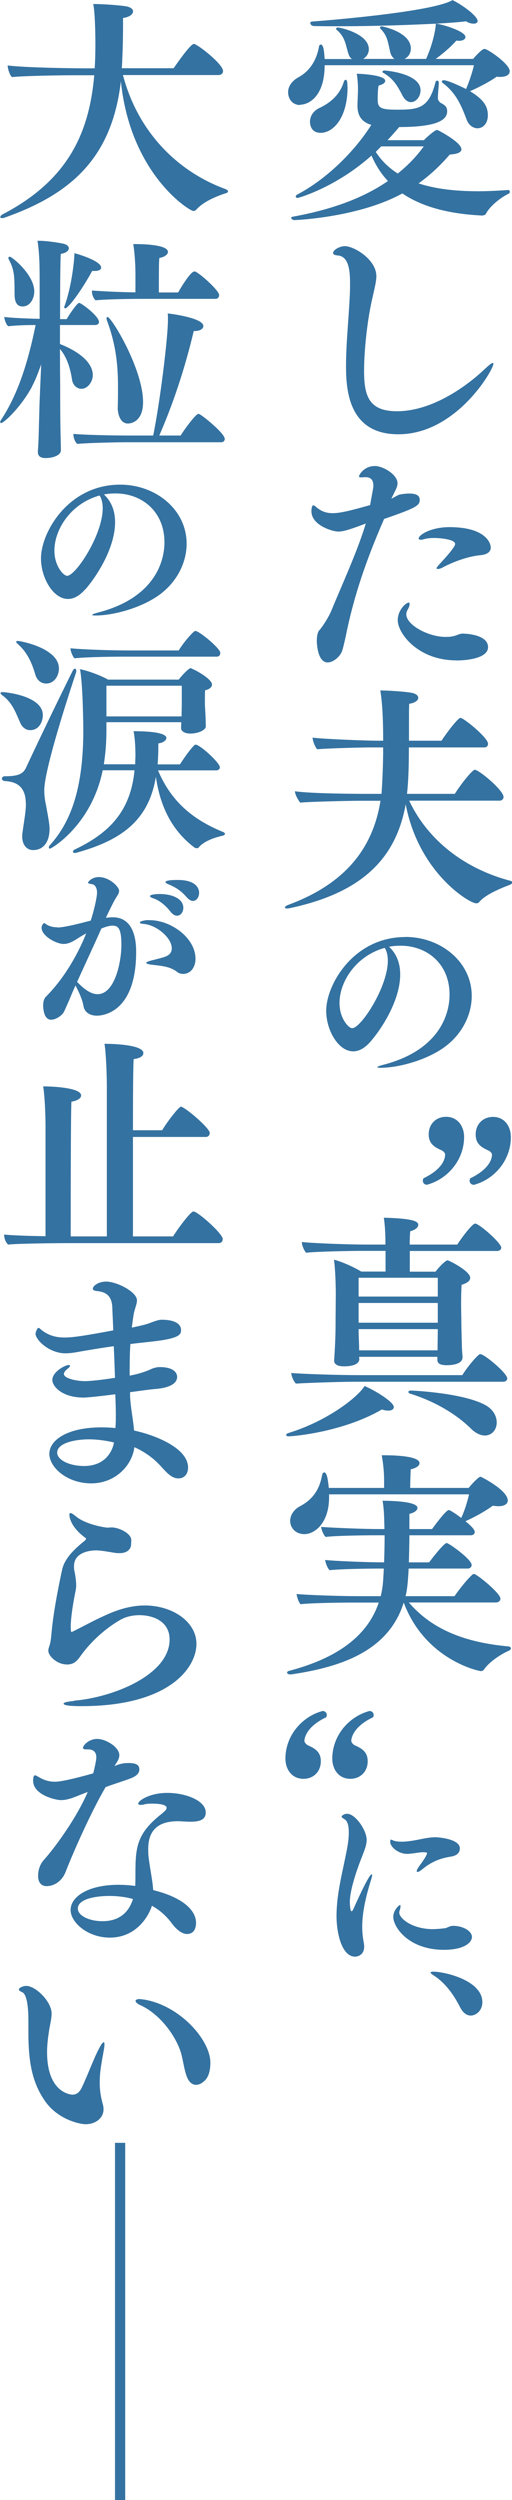 <?xml version="1.0" encoding="UTF-8"?><svg id="b" xmlns="http://www.w3.org/2000/svg" viewBox="0 0 49.6 241.83"><g id="c"><path d="m11.97,63.52h9.03c.25,0,.34-.18.34-.37,0-.44-2.05-2.12-2.42-2.12-.18,0-1.17,1.15-1.61,1.89h-4.77c-1.84,0-4.47-.09-5.71-.21,0,.3.18.71.37.97,1.36-.14,3.98-.16,4.77-.16Zm9.79-21.1c0-.51-2.3-2.39-2.53-2.39-.28,0-1.45,1.63-1.73,2.1h-2.07c1.31-2.99,2.46-6.4,3.34-10.11h.12c.51,0,.81-.23.81-.48,0-.74-2.79-1.15-3.45-1.22.02.18.02.39.02.6,0,1.77-.78,8.06-1.43,11.21h-2.23c-2.03,0-4.61-.07-5.5-.16,0,.37.14.76.37.97,1.13-.11,4.24-.16,4.6-.16h9.35c.25,0,.35-.18.35-.35Zm-13.48,14.58c1.08-1.24,2.87-3.99,2.87-6.49,0-1.05-.33-1.98-1.08-2.68.37-.07.75-.1,1.12-.1,2.54,0,4.74,1.73,4.74,4.73,0,2.21-1.28,5.44-6.35,6.77-.44.12-.65.19-.65.26,0,.03.12.05.33.05,1.58,0,4.13-.63,5.95-1.84,1.84-1.23,2.87-3.19,2.87-5.11,0-3.29-2.99-5.71-6.44-5.71-5.02,0-7.67,4.6-7.67,7.14,0,1.87,1.17,3.92,2.62,3.92.53,0,1.1-.28,1.68-.95Zm-3.01-3.73c0-2.12,1.65-4.59,4.38-5.34.21.33.3.77.3,1.24,0,2.56-2.61,6.53-3.45,6.53-.35,0-1.23-.95-1.23-2.43Zm44.2,31.94c-4.33-1.13-7.97-3.82-9.83-7.76h8.75c.25,0,.39-.16.39-.37,0-.62-2.37-2.62-2.79-2.62-.21,0-1.24,1.24-1.93,2.33h-4.63c.14-1.29.18-2.62.18-4.49h7.3c.25,0,.37-.16.37-.35,0-.6-2.37-2.51-2.67-2.51-.25,0-1.38,1.5-1.84,2.21h-3.15v-1.77c0-.76,0-1.38.02-1.8.6-.09.88-.35.88-.58,0-.21-.21-.39-.62-.48-.62-.12-2.23-.23-3.06-.23.16.92.28,2.4.28,4.86h-.51c-1.17,0-5.32-.16-6.33-.3.02.35.23.88.44,1.13.88-.09,4.24-.18,5.13-.18h1.27c0,2.26-.14,4.17-.16,4.49h-1.57c-1.01,0-5.23-.02-6.82-.25.02.35.3.83.51,1.1.88-.09,4.79-.18,5.8-.18h1.98c-.76,4.77-3.59,8.1-8.96,10.08-.18.07-.3.16-.3.25,0,.05.07.09.21.09.05,0,.12,0,.21-.02,6.88-1.45,10.32-4.67,11.28-10.06,1.27,6.65,6.19,9.58,6.82,9.58.12,0,.23-.02.3-.12.55-.67,1.84-1.24,2.99-1.68.14-.05.21-.14.21-.23,0-.07-.05-.11-.14-.14ZM11.4,39.4c0,.62.23,1.57.99,1.57.3,0,1.47-.18,1.47-2.07,0-3.2-3.06-8.24-3.45-8.24-.05,0-.09.05-.09.14,0,.07.02.16.07.28.88,2.39,1.04,4.35,1.04,6.4,0,.6,0,1.22-.02,1.84v.09ZM1.73,62c-.09,0-.16.02-.16.09,0,.05.05.11.16.21.94.83,1.38,1.89,1.68,2.92.18.64.62.9,1.06.9.83,0,1.24-.81,1.24-1.45,0-1.98-3.73-2.67-3.98-2.67ZM7.21,24.48c0,.62-.25,3.15-.94,5.07-.02.07-.05.11-.05.16,0,.07.05.12.09.12.32,0,1.63-1.8,2.62-3.62h.23c.44,0,.64-.14.64-.32,0-.62-2.07-1.27-2.6-1.4Zm42.14,134.79c-4.19-.37-7.46-1.59-9.74-4.26h8.45c.25,0,.42-.18.42-.37,0-.53-2.3-2.39-2.56-2.39-.05,0-.09.02-.14.05-.6.53-1.45,1.66-1.75,2.1h-4.74c.12-.48.21-1.01.3-2.67h5.71c.25,0,.39-.16.39-.35,0-.55-2.21-2.12-2.42-2.12-.3,0-1.7,1.87-1.7,1.87h-1.96c.02-.88.05-1.8.05-2.62h5.94c.25,0,.39-.14.39-.32,0-.35-.85-.99-.9-1.04.83-.37,1.82-.9,2.65-1.5.18.02.37.05.53.05.58,0,.92-.21.92-.55,0-1.01-2.58-2.3-2.62-2.3-.07,0-.12.02-.18.07-.37.28-.74.71-.99,1.01h-5.66c0-.46.02-1.29.05-1.8.6-.14.85-.37.85-.6,0-.51-1.38-.76-3.43-.76h-.23c.18.97.23,1.87.23,2.42v.74h-5.36c-.07-.78-.18-1.5-.44-1.5-.09,0-.18.09-.21.28-.21,1.13-.71,2.26-2.19,3.02-.51.28-.9.81-.9,1.38,0,.71.55,1.29,1.38,1.29.99,0,2.39-1.06,2.39-3.57v-.28h13.56c-.14.64-.48,1.73-.76,2.28-.37-.28-.76-.55-1.06-.71-.05-.02-.09-.05-.14-.05-.14,0-.53.35-1.63,1.84h-2.19v-1.47c.51-.12.78-.35.78-.58,0-.65-2.72-.69-3.38-.69.16.85.16,1.91.18,2.67v.07h-.35c-1.8,0-4.95-.14-5.78-.21.02.25.23.81.44.97.9-.12,3.8-.16,4.77-.16h.94c0,.74-.02,1.73-.05,2.62-1.82,0-4.9-.14-5.71-.23.02.25.23.83.44.99.9-.12,3.87-.16,4.83-.16h.41c-.07,1.63-.14,2-.3,2.67h-2.26c-1.8,0-5.07-.12-5.89-.21.02.25.21.83.39.99.9-.12,3.94-.16,4.9-.16h2.67c-1.13,3.36-4.21,5.43-8.7,6.61-.14.05-.18.09-.18.16,0,.09.12.18.3.18h.11c4.24-.64,9.35-1.98,10.89-6.95,2.07,5.53,7.25,6.63,7.48,6.63.12,0,.23-.05.3-.16.48-.71,1.61-1.47,2.42-1.82.12-.05.18-.14.18-.23,0-.07-.07-.14-.16-.16Zm-20.68-25.43c1.27-.09,4.72-.18,5.48-.18h14.6c.23,0,.39-.14.39-.32,0-.51-2.21-2.35-2.6-2.35-.05,0-.09,0-.14.05-.55.46-1.38,1.57-1.61,1.98h-10.15c-1.8,0-5.57-.12-6.42-.21,0,.3.23.83.46,1.04ZM1.96,69.92c.23.51.6.71.97.71.85,0,1.22-.81,1.22-1.45,0-1.89-3.66-2.23-3.87-2.23-.16,0-.23.02-.23.09,0,.05.05.12.16.21.99.71,1.31,1.68,1.75,2.67Zm.55,7.83c0,.81-.21,1.84-.34,2.85-.02.12-.02.21-.02.32,0,.78.42,1.31,1.06,1.31,1.06,0,1.59-.88,1.59-2.03,0-.3,0-.48-.35-2.35-.12-.55-.16-1.01-.16-1.43,0-1.36,1.17-5.62,3.08-11.37.02-.07.02-.12.02-.16,0-.12-.05-.21-.12-.21s-.16.07-.23.21c-1.36,2.72-3.45,7.07-4.51,9.35-.28.62-.76.85-2.07.85-.18,0-.28.12-.28.23,0,.09.09.21.25.23.81.05,2.07.25,2.07,2.19ZM39.01,9.28c.21.37.48.6.81.6.48,0,.92-.53.92-1.15,0-1.63-3.36-1.91-3.48-1.91s-.21.05-.21.11c0,.05.02.09.12.14.92.53,1.33,1.22,1.84,2.21Zm10.38,9.28c0-.09-.05-.18-.14-.18-1.04.07-2,.12-2.92.12-2.23,0-4.17-.23-5.78-.76,1.06-.76,2.07-1.68,3.02-2.79.83-.05,1.13-.25,1.13-.51,0-.64-1.98-1.7-2.23-1.82-.05-.02-.09-.05-.14-.05s-.09.02-.14.05c-.42.25-.97.78-1.13.94h-3.52c.37-.39.76-.83,1.13-1.27,4.08,0,4.65-.85,4.65-1.54,0-.46-.3-.62-.6-.78-.09-.05-.3-.23-.3-.46,0-.46.07-.99.09-1.5,0-.14-.07-.21-.16-.21-.07,0-.14.05-.16.14-.64,2.56-1.66,2.67-3.73,2.67-1.57,0-1.87-.16-1.87-.97,0-.3,0-.99.09-1.36.44-.12.64-.28.64-.46,0-.6-2.65-.69-2.76-.69.09.51.12,1.15.12,1.47,0,.44-.05,1.24-.05,1.5v.14c0,1.06.51,1.59,1.34,1.84-1.7,2.69-4.44,5.3-7.14,6.72-.14.07-.18.14-.18.21s.07.14.18.14c.07,0,3.66-.99,7.16-4.1.42.97.94,1.77,1.59,2.46-2.3,1.59-5.3,2.74-9.21,3.45-.12.02-.16.07-.16.12,0,.09.14.21.32.21.3,0,6.33-.3,10.45-2.58,1.96,1.34,4.58,1.98,7.69,2.14.11,0,.32-.02.41-.18.39-.76,1.47-1.59,2.19-1.93.07-.02.12-.12.12-.18Zm-10.85-1.77c-.87-.55-1.57-1.22-2.14-2.1.18-.16.34-.35.53-.53h4.12c-.69.97-1.52,1.82-2.51,2.62Zm9,36.16c0-.39-.46-1.96-4.01-1.96-1.75,0-2.97.74-2.97,1.1,0,.07.07.12.21.12.07,0,.16,0,.3-.05.3-.09.64-.12.99-.12.53,0,2.03.12,2.03.58,0,.37-1.45,1.87-1.52,1.96-.18.21-.28.32-.28.39,0,.05.05.07.12.07.14,0,.34-.07.46-.14.51-.28,2.14-1.06,3.71-1.2.71-.07.97-.39.97-.76Zm.21-17.85c-.12,0-.39.23-.85.65-.6.58-4.35,4.03-8.45,4.03-2.69,0-3.18-1.45-3.18-3.89,0-2.03.32-5.07.85-7.25.18-.83.34-1.43.34-1.93,0-1.59-2.14-2.9-3.06-2.9-.42,0-1.13.32-1.13.67,0,.12.14.21.44.23,1.08.07,1.2,1.5,1.2,2.67v.46c-.05,2.23-.39,5.13-.39,7.58s.32,6.59,5.07,6.59c5.62,0,9.21-6.24,9.21-6.82,0-.05-.02-.07-.05-.07Zm-3.55,28.79c1.1,0,3.08-.23,3.08-1.29,0-1.22-2.14-1.31-2.46-1.31-.3,0-.53.16-.83.23-.25.07-.53.09-.83.09-1.66,0-3.8-1.15-3.8-2.19,0-.14.05-.3.14-.46.14-.23.18-.41.18-.53,0-.09-.02-.14-.09-.14-.25,0-1.06.71-1.06,1.7,0,1.29,1.98,3.89,5.67,3.89Zm-13.26-2.95c-.18.23-.25.62-.25,1.04,0,.09.02,2.1,1.06,2.1.51,0,1.24-.55,1.43-1.22.07-.23.23-.92.3-1.24.78-3.91,1.98-7.41,3.73-11.42,3.2-1.1,3.45-1.31,3.45-1.86,0-.35-.25-.6-1.01-.6-.32,0-.64.05-.9.09-.21.05-.51.25-.83.41.05-.14.12-.25.18-.39.16-.35.41-.71.41-1.11,0-.81-1.36-1.66-2.21-1.66-.99,0-1.52.81-1.52,1.01,0,.05.05.09.21.09.07,0,.16,0,.28-.02h.16c.55,0,.74.35.74.81,0,.18-.02.28-.32,1.89-1.82.51-2.86.78-3.62.78-.64,0-1.13-.18-1.63-.62-.12-.09-.18-.14-.25-.14-.18,0-.18.55-.18.58,0,1.36,2.05,1.96,2.6,1.96.42,0,.94-.12,2.67-.78-.88,2.86-2.3,5.89-3.34,8.43-.23.55-.69,1.31-1.15,1.89Zm2.72-52.53c0-.62-.07-.69-.18-.69-.07,0-.14.07-.18.21-.37,1.22-1.29,2.03-2.39,2.53-.44.21-.88.67-.88,1.31,0,.28.09,1.08,1.04,1.08,1.2,0,2.6-1.43,2.6-4.44ZM2.21,29.64c.69,0,1.11-.74,1.11-1.45,0-1.63-2.17-3.36-2.37-3.36-.09,0-.14.05-.14.14,0,.05.02.09.05.14.48.92.55,1.4.55,3.18,0,.58.02,1.36.81,1.36Zm.88,7.76c.32-.58.62-1.36.9-2.16l-.16,3.75c-.02.62-.05,2-.09,3.36-.02.46-.05,1.08-.07,1.24v.12c0,.37.18.6.78.6s1.45-.23,1.45-.76l-.02-1.04c-.05-1.59-.05-4.51-.05-5.23,0,0-.02-1.52-.02-3.52.83.97,1.06,2.3,1.17,2.97.07.51.46.88.9.88.64,0,1.11-.71,1.11-1.31,0-1.73-2.58-2.79-3.18-3.02v-1.84h3.43c.18,0,.35-.11.35-.3,0-.55-1.7-1.84-1.93-1.84-.18,0-.94,1.1-1.2,1.57h-.64c0-2.88.02-5.76.07-6.31.53-.09.78-.32.78-.55,0-.18-.21-.37-.55-.44-.42-.09-1.57-.28-2.37-.28h-.12c.16.97.21,2.05.21,3.75v3.8c-1.15-.02-2.76-.09-3.43-.18.02.25.18.74.39.9.69-.09,1.8-.12,2.65-.12-.69,3.41-1.68,6.68-3.36,9.19-.05.09-.07.14-.07.18,0,.07.05.12.09.12.21,0,1.8-1.36,2.99-3.52Zm6.49,160.78c-.55,1.06-1.13,2.67-1.68,3.8-.23.46-.53.64-.88.64-.21,0-2.46-.21-2.46-4.12,0-.81.12-1.61.23-2.3.12-.6.21-1.04.21-1.43,0-1.15-1.54-2.67-2.46-2.67-.3,0-.71.18-.71.35,0,.09.09.16.3.25.46.18.62,1.34.62,2.79v1.1c0,2.97.39,4.9,1.63,6.68,1.24,1.75,3.32,2.21,3.92,2.21.88,0,1.73-.53,1.73-1.45,0-.16-.02-.32-.07-.48-.14-.51-.3-1.17-.3-2.12,0-1.13.23-2.14.39-3.09.05-.25.07-.44.07-.58s-.02-.21-.07-.21c-.09,0-.25.21-.46.62ZM29.06,10.13c.88,0,2.39-.83,2.39-3.82h14.46c-.14.67-.51,1.73-.76,2.3-.41-.21-1.77-.85-2.16-.85-.12,0-.18.05-.18.12s.02.12.12.18c1.34,1.01,1.82,2.33,2.28,3.52.18.51.62.83,1.04.83.58,0,1.01-.51,1.01-1.24s-.23-1.45-1.73-2.35c.71-.3,1.93-.92,2.58-1.4.12.02.23.02.35.02.58,0,.92-.21.92-.55,0-.71-2.14-2.16-2.44-2.16-.16,0-.51.28-1.11.97h-3.62c.69-.51,1.36-1.06,2-1.77.09,0,.16.02.23.02.42,0,.65-.16.65-.37,0-.55-2.14-1.2-2.83-1.29,1.2-.07,2.21-.14,2.88-.23.25.16.53.23.74.23.23,0,.39-.09.39-.25,0-.53-1.7-1.7-2.44-2.03-1.7,1.04-10.48,1.84-13.56,2.07-.16,0-.21.07-.21.16,0,.11.14.28.35.28.78.02,1.59.02,2.42.02,3.32,0,6.82-.12,9.39-.25,0,.3-.18,1.7-.94,3.41h-2.1c.39-.18.62-.55.62-1.01,0-1.59-2.74-2.14-2.81-2.14-.12,0-.18.05-.18.14,0,.02.02.07.07.11.64.65.69,1.22.92,2.23.07.32.23.53.42.67h-3.04c.34-.21.55-.53.55-.94,0-1.5-2.76-2.1-2.99-2.1-.12,0-.18.05-.18.12,0,.05.02.09.09.14.85.71.85,1.59,1.13,2.35.07.21.18.35.32.44h-2.65c-.05-.9-.14-1.4-.37-1.4-.09,0-.16.07-.18.21-.18,1.06-.74,2.28-1.98,2.95-.55.3-1.01.81-1.01,1.45s.41,1.24,1.17,1.24ZM8.91,28.1v.12c0,.3.14.64.35.83,1.13-.12,3.87-.14,4.17-.14h7.46c.25,0,.34-.21.34-.37,0-.41-1.66-1.93-2.28-2.26-.02-.02-.07-.02-.12-.02-.41,0-1.5,1.89-1.57,2.03h-1.87c0-2.19,0-2.99.05-3.34.53-.09.83-.35.83-.58,0-.58-1.68-.76-3.15-.76h-.21c.16.97.21,2.23.21,2.76v1.91c-1.75-.02-3.45-.12-4.21-.18Zm-3.34,61.6c-.42,0-.8-.09-1.12-.31-.07-.05-.12-.1-.17-.1-.04,0-.25.16-.25.46,0,.79,1.42,1.56,2.13,1.56.44,0,.81-.19,1.19-.42.14-.09.59-.39,1-.6-.81,2.03-2.15,4.38-3.92,6.14-.14.14-.25.44-.25.81,0,.26.05,1.4.77,1.4.49,0,1.1-.44,1.26-.79.11-.24.37-.82.47-1.05.21-.51.42-1,.63-1.47.25.46.67,1.31.77,1.96.1.65.65.96,1.31.96.44,0,3.8-.19,3.8-6.18,0-.72-.05-3.34-2.26-3.34-.19,0-.44.02-.67.05.28-.61.63-1.31.84-1.7.21-.38.44-.63.44-.91,0-.4-.96-1.33-1.96-1.33-.7,0-1.05.47-1.05.53,0,.09.14.12.4.16.23.04.47.28.47.84,0,.26-.17,1.31-.61,2.68-.45.12-2.48.67-3.24.67Zm4.25.12c.38-.16.77-.28,1.1-.28.49,0,.84.23.84,1.82,0,1.8-.67,4.81-2.31,4.81-.65,0-1.3-.49-1.93-1.14l-.05-.05c.79-1.75,1.56-3.38,2.35-5.16Zm35.72,24.19c-.02.07-.05.14-.05.21,0,.23.21.39.41.39h.02c2.03-.55,3.57-2.42,3.57-4.61,0-1.04-.6-1.96-1.73-1.96-.94,0-1.68.67-1.68,1.7,0,.88.51,1.22,1.17,1.52.18.07.41.25.41.44,0,.35-.21,1.38-2.14,2.3Zm-9.74,51.5h-.02c-2.03.55-3.59,2.42-3.59,4.6,0,1.04.62,1.96,1.75,1.96.94,0,1.68-.67,1.68-1.7,0-.88-.53-1.22-1.2-1.52-.18-.07-.39-.28-.39-.46s.12-1.34,2.12-2.28c.02-.07.05-.14.05-.21,0-.23-.18-.39-.39-.39Zm-4.54,0h-.02c-2.03.55-3.59,2.42-3.59,4.6,0,1.04.62,1.96,1.75,1.96.94,0,1.68-.67,1.68-1.7,0-.88-.53-1.22-1.2-1.52-.18-.07-.39-.28-.39-.46s.12-1.34,2.12-2.28c.02-.07.05-.14.05-.21,0-.23-.18-.39-.39-.39ZM21.9,18.31c-4.38-1.57-8.45-5.23-9.99-11.05h9.26c.28,0,.44-.18.44-.39,0-.67-2.49-2.62-2.83-2.62s-1.7,1.98-1.96,2.35h-5.02c.02-.35.05-.69.05-1.04.05-.92.07-2.19.07-3.2v-.62c.65-.09.97-.37.97-.64,0-.21-.21-.39-.62-.48-.44-.09-2.19-.23-3.08-.23h-.16c.16.71.21,2.58.21,3.87,0,.12,0,1.47-.07,2.35h-.9c-1.38,0-5.96-.07-7.53-.28.02.37.18.88.42,1.13.94-.12,4.72-.18,5.87-.18h2.1c-.48,5.48-2.46,10.11-8.87,13.45-.16.09-.23.18-.23.28,0,.05.05.09.14.09.07,0,.16,0,.28-.05,6.54-2.3,10.41-5.87,11.26-13.19.92,9,6.65,12.55,7.02,12.55.12,0,.21-.05.28-.12.6-.71,1.82-1.27,2.9-1.61.12-.02.18-.12.18-.18s-.05-.12-.16-.16Zm-.21,62.2c-2.76-1.11-5.04-2.79-6.38-5.99h5.62c.25,0,.37-.14.37-.3,0-.44-1.93-2.19-2.35-2.19-.05,0-.09.02-.14.07-.48.48-1.08,1.38-1.38,1.84h-2.16c.07-.85.07-1.54.07-2.03.46-.05.78-.3.78-.53,0-.12-.07-.65-3.18-.65.12.58.18,1.47.18,2.35,0,.23-.02.46-.02.67v.18h-3.04c.16-1.01.25-2.1.25-3.29v-.78h7.25l-.02.55v.02c0,.3.35.53.9.53.78,0,1.5-.35,1.5-.69,0-.11-.02-.6-.02-.76-.02-.51-.07-1.17-.07-1.5v-.46c0-.28,0-.58.02-.78.44-.09.67-.32.67-.55,0-.48-1.31-1.27-1.96-1.54-.02-.02-.07-.05-.12-.05-.14,0-.71.55-1.15,1.11h-6.84c-.69-.39-1.91-.85-2.72-1.01.28,1.52.32,5.27.32,6.22-.05,5.36-1.2,8.57-3.25,10.82-.07.07-.09.14-.09.21s.05.11.11.11c.16,0,4.03-2.28,5.11-7.58h3.08c-.39,4.14-2.65,6.17-5.8,7.67-.12.05-.16.14-.16.21s.05.12.18.12c.05,0,.09,0,.14-.02,4.35-1.2,7.02-3.11,7.71-7.35.46,3.18,1.75,5.34,3.73,6.84.07.05.16.07.25.07.05,0,.12,0,.16-.07.53-.62,1.47-.94,2.35-1.15.12-.02.21-.12.21-.18,0-.05-.05-.09-.14-.14Zm-11.38-14.18h7.3v1.7c0,.32-.02.9-.02,1.27h-7.28v-2.97Zm29.66,112.96c.38-.05.7-.12,1.05-.12s.35.07.35.1c0,.07-.12.4-.75,1.23-.17.25-.25.4-.25.49,0,.05.02.09.07.09.1,0,.28-.1.47-.26,1.14-.95,2.14-1.12,2.85-1.24.44-.09.79-.31.79-.79,0-.89-2-1.07-2.38-1.07-.33,0-.75.05-1.33.17-.6.12-1.31.26-1.94.26-.26,0-.52-.02-.73-.09-.14-.05-.23-.11-.3-.11,0,0-.07,0-.07.21,0,.49.77,1.17,1.65,1.17.16,0,.33-.02.53-.05Zm-.7-88.65c-5.02,0-7.67,4.6-7.67,7.14,0,1.87,1.17,3.92,2.62,3.92.53,0,1.1-.28,1.68-.95,1.08-1.24,2.87-3.99,2.87-6.49,0-1.05-.33-1.98-1.08-2.68.37-.07.75-.1,1.12-.1,2.54,0,4.74,1.73,4.74,4.73,0,2.21-1.28,5.44-6.35,6.77-.44.12-.65.19-.65.26,0,.03.12.05.33.05,1.58,0,4.13-.63,5.95-1.84,1.84-1.23,2.87-3.19,2.87-5.11,0-3.29-2.99-5.71-6.44-5.71Zm-5.15,8.82c-.35,0-1.23-.95-1.23-2.43,0-2.12,1.65-4.59,4.38-5.34.21.33.3.77.3,1.24,0,2.56-2.61,6.53-3.45,6.53Zm6.89,14.54c-.02.07-.05.14-.05.21,0,.23.18.39.39.39h.02c2.03-.55,3.59-2.42,3.59-4.61,0-1.04-.62-1.96-1.75-1.96-.94,0-1.68.67-1.68,1.7,0,.88.53,1.22,1.2,1.52.18.07.39.25.39.44,0,.39-.23,1.4-2.12,2.3Zm-1.2,20.51c-.16,0-.25.07-.25.14,0,.05.07.14.23.18,2.44.76,4.51,2.05,5.85,3.38.41.41.9.65,1.33.65.64,0,1.15-.51,1.15-1.27,0-.58-.32-1.2-.99-1.61-2.09-1.24-7.16-1.47-7.32-1.47Zm-10.13-13.33c.92-.12,4.47-.18,5.23-.18h2.44v2h-2.35c-.78-.46-1.84-.94-2.65-1.15.14.88.18,2.65.18,3.32l-.02,2.42c0,.83,0,1.93-.14,4.01v.02c0,.37.37.55.94.55,1.45,0,1.5-.58,1.5-.69l-.02-.23h7.58v.28c0,.35.25.53.9.53.41,0,1.54-.05,1.54-.78v-.02c-.02-.21-.07-.94-.07-1.27-.02-.67-.05-1.82-.05-2.51,0,0-.02-.71-.02-1.52,0-.6.02-1.27.05-1.68.6-.18.83-.41.83-.67,0-.67-2.07-1.7-2.21-1.7-.07,0-.51.28-1.15,1.1h-2.49v-2h8.45c.25,0,.41-.14.41-.32,0-.46-2.14-2.33-2.53-2.33-.3,0-1.43,1.54-1.73,2.03h-4.61c0-.51.02-.97.05-1.29.53-.14.78-.39.78-.62,0-.39-.74-.62-3.34-.69.12.67.16,1.82.16,2.46v.14h-1.86c-1.8,0-5.39-.14-6.24-.25,0,.3.21.85.44,1.06Zm12.71,9.14v.3h-7.6v-.21c0-.39-.05-1.2-.05-1.84h7.67c0,.62-.02,1.4-.02,1.75Zm.02-2.37h-7.67v-1.91h7.67v1.91Zm0-4.35v1.82h-7.67v-1.82h7.67Zm-8.18,61.07c-.05.12-.12.21-.17.21-.14,0-.17-.68-.17-.91,0-1.12.68-3.12,1.16-4.32.25-.65.47-1.15.47-1.68,0-.94-1.1-2.52-1.89-2.52-.3,0-.54.19-.54.28,0,.07.14.16.33.28.28.19.37.7.37,1.24,0,.42-.05.86-.1,1.17-.26,1.61-.77,3.4-1,5.37-.05.49-.09,1-.09,1.52,0,1.82.56,3.96,1.79,3.96.35,0,.89-.23.89-.96,0-.14-.02-.3-.05-.46-.09-.47-.14-.96-.14-1.47,0-1.29.3-2.73.8-4.36.1-.31.16-.52.16-.65,0-.05-.02-.07-.04-.07-.28,0-1.63,3.03-1.77,3.36Zm-6.51-45.85c0,.07.09.12.25.12.35,0,5.18-.37,9.03-2.6.25.09.46.11.62.11.35,0,.53-.14.53-.35,0-.46-1.66-1.52-2.83-2.03-.71,1.15-3.68,3.41-7.35,4.54-.18.05-.25.14-.25.21Zm-9.62-52.02c.21.25.42.35.59.35.35,0,.6-.37.6-.79,0-.12,0-1.24-2.07-1.24-1.1,0-1.19.14-1.19.21,0,.05.11.14.33.23.61.25,1.17.58,1.73,1.24Zm-3.4,97.54c.81.44,1.45,1.04,1.96,1.73.35.48.92,1.01,1.45,1.01.74,0,.88-.64.88-1.08,0-1.27-1.38-2.46-4.01-3.13l-.14-.05c-.07-1.04-.34-2.16-.46-3.34-.02-.21-.02-.41-.02-.62,0-1.17.37-2.69,2.86-2.69.32,0,.78.05,1.24.05,1.04,0,1.47-.28,1.47-.9,0-1.15-1.96-1.89-3.71-1.89s-2.83.76-2.83,1.04c0,.07.07.12.23.12.09,0,.23,0,.37-.05.16-.05.44-.07.74-.07,1.36,0,1.41.32,1.41.39,0,.18-.14.32-.51.62-2.33,1.84-2.51,3.15-2.51,5.66,0,.44,0,.88-.02,1.29-.53-.07-1.08-.11-1.63-.11-2.9,0-4.63,1.13-4.63,2.44,0,1.22,1.68,2.67,3.8,2.67,2.62,0,3.8-2.16,4.08-3.09Zm-4.77,1.5c-1.33,0-2.39-.55-2.39-1.22,0-.94,1.75-1.22,3.04-1.22.78,0,1.61.09,2.3.3-.34,1.08-1.13,2.14-2.95,2.14Zm35.79,1.52c0-.53-.8-1.07-1.84-1.07-.3,0-.54.19-.77.23-.42.05-.84.09-1.24.09-2.01-.03-3.19-1.07-3.19-1.59,0-.1.02-.17.05-.26.05-.14.07-.28.07-.37s-.02-.12-.05-.12-.65.42-.65,1.17c0,.94,1.44,3.17,4.92,3.17,1.98,0,2.7-.73,2.7-1.24Zm-42.51-15.1c0,1.38,2.21,1.87,2.69,1.87.44,0,.9-.12,1.47-.35.41-.16.74-.3,1.13-.44-1.36,3.13-3.84,6.15-4.26,6.58-.21.23-.55.76-.55,1.54,0,.67.34.99.83.99.74,0,1.5-.51,1.82-1.34.78-2,2.51-5.89,3.89-8.24.99-.37,1.87-.62,2.51-.88.55-.23.76-.51.76-.83,0-.35-.18-.62-1.04-.62-.32,0-.76.02-1.36.3l.07-.14c.21-.3.39-.6.39-.92,0-.78-1.31-1.57-2.14-1.57s-1.38.64-1.38.85c0,.09.07.16.23.16h.23c.62,0,.83.32.83.78,0,.32-.23,1.29-.3,1.54-.39.11-2.86.81-3.68.81-.53,0-1.04-.12-1.57-.44-.16-.09-.3-.18-.39-.18-.16,0-.18.32-.18.51Zm3.96-7.72c-.69.05-1.01.16-1.01.25,0,.18.62.25,1.75.25,8.4,0,11.12-3.66,11.12-6.03,0-2.14-2.33-3.71-5-3.71-1.2,0-2.39.32-3.55.83-1.24.53-2.42,1.2-3.45,1.7-.05.02-.07.02-.09.02-.05,0-.07-.02-.07-.09,0-.12-.02-.23-.02-.35,0-1.01.3-2.72.48-3.55.02-.14.05-.3.05-.48,0-.48-.09-1.04-.16-1.36-.05-.18-.05-.37-.05-.53,0-1.47,1.87-1.52,2.12-1.52.55,0,1.4.18,1.91.25.14.02.28.02.39.02.85,0,1.11-.51,1.11-.83v-.07c0-.09.02-.21.02-.35,0-.69-1.24-1.24-1.89-1.24-.14,0-.28.02-.42.02-.21,0-2.05-.28-3.02-1.06-.25-.21-.46-.35-.55-.35-.07,0-.12.05-.12.16,0,.18.09,1.17,1.54,2.23.05.02.07.07.07.12s-.05.09-.09.14c-.88.71-1.98,1.66-2.23,2.86-.23,1.08-.81,3.8-1.01,5.99-.05.46-.07.97-.23,1.4-.05.14-.09.28-.09.41,0,.51.83,1.34,1.82,1.34.71,0,1.01-.41,1.36-.9.97-1.34,2.37-2.6,3.78-3.41.55-.32,1.22-.46,1.87-.46,1.33,0,2.92.6,2.92,2.35,0,3.45-5.55,5.62-9.26,5.92Zm-3.13-35.88c-.14-.09-.21-.21-.3-.21-.18,0-.3.53-.3.55,0,.62,1.34,1.91,2.9,1.91.44,0,.88-.07,1.36-.16.81-.14,2.03-.35,3.32-.53.05,1.06.09,2.1.12,3.06-1.36.21-2.42.32-2.9.32-.9,0-2.05-.28-2.05-.69,0-.14.12-.32.41-.55.12-.09.18-.18.18-.23,0-.07-.05-.09-.14-.09-.3,0-1.57.64-1.57,1.45,0,.6.92,1.7,3.02,1.7.44,0,2.03-.18,3.08-.32.02.65.05,1.31.05,1.91,0,.39,0,.74-.02,1.06l-.02.3c-.44-.05-.9-.07-1.33-.07-3.34,0-5.07,1.24-5.07,2.56s1.73,2.86,4.05,2.86,3.96-1.7,4.19-3.5c.78.35,1.57.85,2.23,1.5.53.51,1.01,1.2,1.59,1.43.16.07.32.09.46.09.53,0,.92-.41.92-1.04,0-2.03-3.59-3.25-5.23-3.59-.09-1.04-.3-2.05-.37-3.02-.02-.21-.02-.46-.02-.69,1.04-.14,1.98-.28,2.58-.32.71-.07,1.98-.3,1.98-1.17,0-.14-.05-.94-1.7-.94-.05,0-.44,0-.94.25-.05.02-.74.35-1.96.58,0-.97,0-2.03.07-3.06.71-.09,1.4-.16,2.03-.23,2.79-.3,2.88-.71,2.88-1.13,0-.53-.53-.99-1.87-.99-.16,0-.35,0-1.29.37-.28.11-1.47.37-1.61.39.05-.44.12-.9.18-1.29.12-.6.32-.99.32-1.34,0-.83-1.96-1.82-2.99-1.82-.78,0-1.29.44-1.29.69,0,.14.18.21.44.23.92.09,1.41.55,1.45,1.59.02.71.07,1.45.09,2.21-2.72.51-3.89.69-4.7.69s-1.5-.16-2.23-.71Zm4.1,13.15c-1.4,0-2.6-.58-2.6-1.29,0-.94,1.73-1.29,3.08-1.29.81,0,1.63.12,2.42.3-.12.74-.76,2.28-2.9,2.28Zm6.39-55.12c0,.05.1.14.33.21.51.17,1.12.6,1.66,1.29.21.28.44.39.63.39.35,0,.61-.35.61-.77,0-.86-1.05-1.33-2.29-1.33-.47,0-.95.07-.95.21Zm-.16,2.31c-.26,0-.82.09-.82.25,0,.07.12.1.33.12,1.29.09,2.76,1.35,2.76,2.36,0,.37-.19.65-.63.81-.38.14-1.01.28-1.35.37-.35.09-.49.16-.49.23,0,.09.25.14.51.18.75.09,1.79.14,2.45.68.17.14.38.21.6.21.79,0,1.21-.72,1.21-1.45,0-2.07-2.42-3.75-4.43-3.75h-.14Zm27.6,101.72c-.16,0-.26.04-.26.09,0,.07.12.16.35.31,1.16.75,1.96,1.96,2.52,3.06.3.58.67.79,1.03.79.49,0,1.12-.47,1.12-1.29,0-2.15-3.73-2.96-4.76-2.96Zm-30.83,51.11h.99v-34.55h-.99v34.55Zm7.61-124.65c-.32,0-1.73,1.98-1.98,2.42h-3.89v-9.62h7.05c.28,0,.39-.21.39-.39,0-.41-1.87-2.07-2.65-2.49-.05-.02-.09-.05-.14-.05-.21,0-1.36,1.5-1.82,2.28h-2.83c0-3.41.02-6.42.07-6.88.67-.09.94-.32.94-.58,0-.85-3.22-.9-3.59-.9h-.18c.16.9.23,3.15.23,4.05v14.58h-3.5c0-11.37.05-12.69.07-13.03.67-.12.94-.37.94-.6,0-.81-3.15-.88-3.5-.88h-.18c.16.9.23,2.88.23,3.78v10.71c-1.7-.02-3.41-.09-4.01-.16,0,.39.16.78.39.97,1.22-.12,5.39-.14,5.8-.14h14.6c.28,0,.39-.21.39-.39,0-.53-2.42-2.67-2.83-2.67Zm-4.86,76.24c-.14-.02-.28-.05-.37-.05-.25,0-.39.09-.39.18,0,.11.16.28.46.41,1.87.85,3.36,2.86,3.91,4.51.25.78.37,2.12.76,2.74.23.35.48.46.74.46.3,0,.55-.16.71-.3.21-.16.67-.58.67-1.84,0-2.21-2.97-5.57-6.49-6.12Z" style="fill:#3472a1; stroke-width:0px;"/></g></svg>
